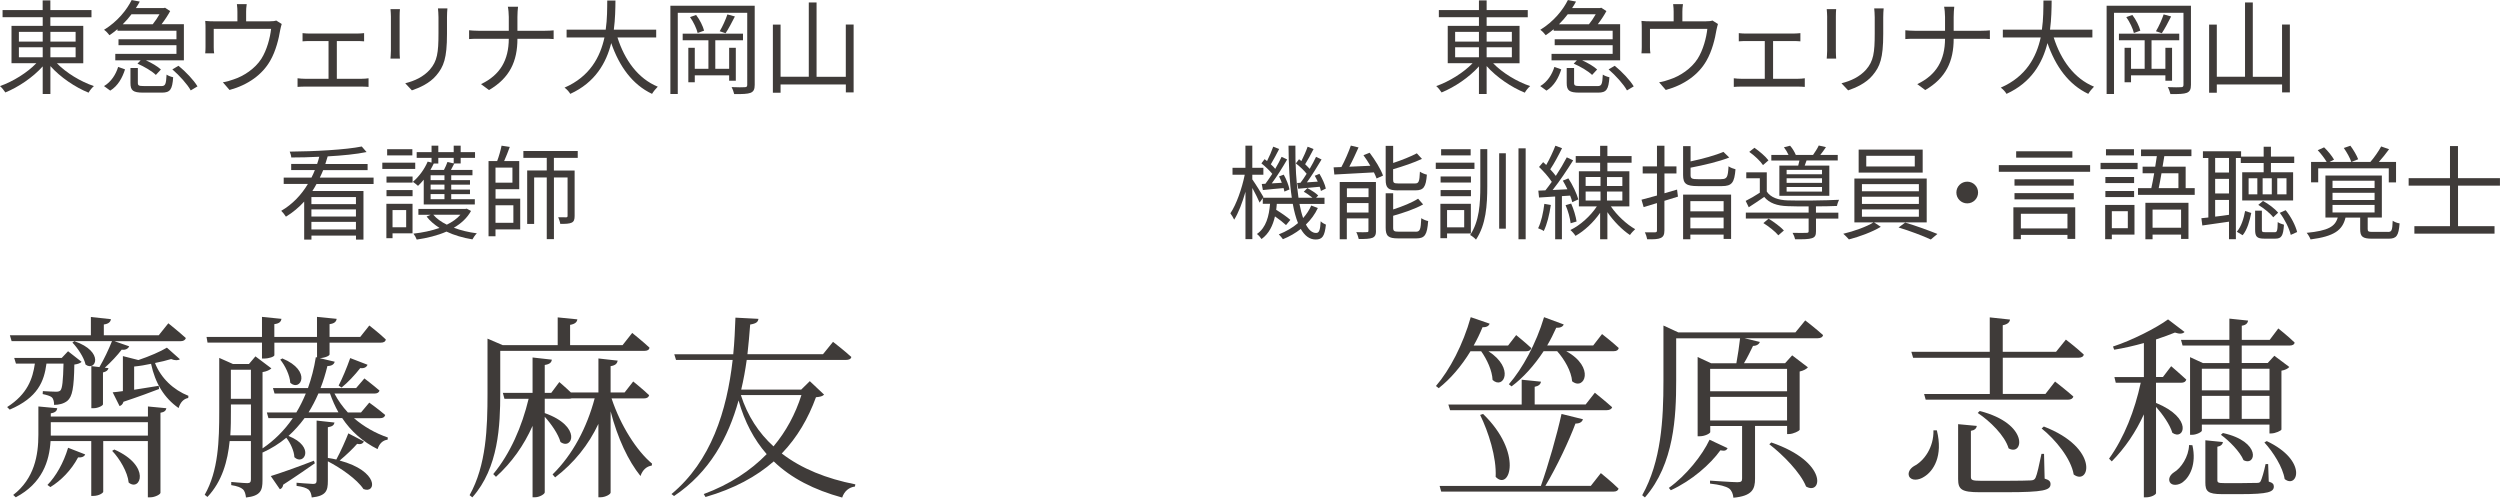 <?xml version="1.0" encoding="UTF-8"?><svg id="_レイヤー_2" xmlns="http://www.w3.org/2000/svg" viewBox="0 0 584.86 116.44"><defs><style>.cls-1{fill:#3f3b39;stroke-width:0px;}</style></defs><g id="_レイヤー_2-2"><path class="cls-1" d="M13.3,14.79c2.18,2.26,5.59,4.32,8.67,5.35-.43.36-.98,1.03-1.25,1.54-3.12-1.25-6.62-3.62-8.93-6.22v6.53h-1.8v-6.46c-2.28,2.57-5.69,4.85-8.74,6.1-.29-.46-.82-1.13-1.25-1.49,3.02-1.06,6.36-3.12,8.5-5.35H2.69V6.05h7.3v-2.02H.6v-1.68h9.38V.1h1.8v2.26h9.62v1.68h-9.62v2.02h7.7v8.74h-6.19ZM4.42,9.74h5.57v-2.28h-5.57v2.28ZM4.42,13.39h5.57v-2.33h-5.57v2.33ZM11.79,7.46v2.28h5.9v-2.28h-5.9ZM17.69,11.06h-5.9v2.33h5.9v-2.33Z"/><path class="cls-1" d="M27.48,6.82c-.58.5-1.2.96-1.87,1.42-.29-.41-.84-.98-1.27-1.27,3.17-1.94,5.33-4.68,6.46-6.96l1.9.36c-.26.5-.58,1.01-.91,1.51h6.53l.29-.07,1.2.79c-.53.98-1.27,2.11-2.02,3.07h5.23v8.45h-8.88c1.34.6,2.74,1.42,3.5,2.14l-1.18,1.27c-.86-.86-2.74-1.97-4.3-2.64l.74-.77h-5.93v-1.51h14.31v-2.04h-13.56v-1.39h13.56v-1.99h-13.8v-.36ZM24.33,20.14c1.68-.98,2.78-2.74,3.31-4.49l1.61.58c-.62,1.94-1.63,3.84-3.46,4.97l-1.46-1.06ZM30.76,3.34c-.6.79-1.27,1.58-2.04,2.33h7.01c.55-.67,1.13-1.54,1.58-2.33h-6.55ZM37.7,20.14c.98,0,1.15-.36,1.27-2.69.34.26,1.08.53,1.54.62-.19,2.9-.72,3.6-2.64,3.6h-4.37c-2.4,0-2.98-.5-2.98-2.26v-3.5h1.73v3.48c0,.62.22.74,1.39.74h4.06ZM41.76,15.39c1.68,1.37,3.58,3.36,4.44,4.82l-1.58.94c-.77-1.42-2.64-3.48-4.3-4.92l1.44-.84Z"/><path class="cls-1" d="M65.91,5.59c-.12.36-.26.98-.36,1.44-.31,1.92-1.01,4.92-2.35,7.2-1.8,3.17-5.11,5.62-9.5,6.82l-1.56-1.8c.82-.12,1.73-.38,2.5-.67,2.4-.77,5.04-2.54,6.5-4.82,1.3-2.04,2.06-4.94,2.28-7.01h-13.42v4.3c0,.43.02,1.06.1,1.42h-2.09c.05-.41.07-1.06.07-1.51v-4.22c0-.5,0-1.32-.07-1.85.7.07,1.39.1,2.23.1h5.3v-2.23c0-.5-.02-1.06-.12-1.8h2.3c-.12.74-.14,1.3-.14,1.8v2.23h5.38c.89,0,1.34-.07,1.66-.19l1.3.82Z"/><path class="cls-1" d="M84.61,18.43c.58,0,1.13-.05,1.61-.12v2.02c-.48-.05-1.22-.07-1.61-.07h-13.27c-.53,0-1.15.02-1.73.07v-2.02c.55.07,1.2.12,1.73.12h5.52v-8.83h-4.42c-.38,0-1.15.02-1.66.07v-1.92c.5.07,1.27.1,1.66.1h11.04c.6,0,1.2-.05,1.7-.1v1.92c-.53-.05-1.15-.07-1.7-.07h-4.68v8.83h5.81Z"/><path class="cls-1" d="M93.56,2.14c-.05.46-.07,1.15-.07,1.73v8.02c0,.6.02,1.39.07,1.82h-2.21c.02-.36.1-1.13.1-1.85V3.86c0-.43-.05-1.27-.1-1.73h2.21ZM104.67,1.97c-.05.58-.1,1.27-.1,2.06v3.89c0,5.76-.77,7.66-2.5,9.72-1.56,1.87-3.96,2.9-5.71,3.5l-1.56-1.66c2.21-.55,4.27-1.51,5.76-3.19,1.73-1.99,2.02-3.94,2.02-8.47v-3.79c0-.79-.07-1.49-.12-2.06h2.21Z"/><path class="cls-1" d="M127.43,7.2c.79,0,1.7-.05,2.09-.1v2.04c-.38-.05-1.37-.07-2.11-.07h-6.36c0,5.28-1.8,9.17-6.65,12l-1.87-1.39c4.51-2.14,6.48-5.66,6.5-10.61h-7.03c-.91,0-1.78.02-2.26.07v-2.06c.48.05,1.34.12,2.21.12h7.08v-3.24c0-.72-.1-1.9-.22-2.38h2.38c-.07.48-.14,1.68-.14,2.4v3.22h6.38Z"/><path class="cls-1" d="M144.45,8.76c1.68,5.28,4.8,9.62,9.43,11.52-.43.41-1.03,1.15-1.34,1.68-4.61-2.18-7.66-6.43-9.55-11.88-1.15,4.61-3.74,9.22-9.58,11.88-.26-.48-.84-1.1-1.34-1.46,5.95-2.59,8.35-7.2,9.34-11.74h-8.86v-1.82h9.15c.36-2.52.34-4.92.36-6.82h1.92c-.02,1.92-.05,4.3-.38,6.82h9.91v1.82h-9.05Z"/><path class="cls-1" d="M176.56,19.85c0,1.06-.26,1.58-.98,1.87-.7.26-1.85.31-3.82.29-.1-.43-.36-1.2-.62-1.63,1.42.07,2.74.05,3.12.02.41-.02.55-.14.55-.58V3h-16.25v18.99h-1.73V1.34h19.73v18.51ZM170.58,18.89v-1.27h-8.04v1.63h-1.51v-8.06h1.51v4.9h3.19v-6.67h-6.02v-1.54h14.11v1.54h-6.48v6.67h3.24v-4.9h1.56v7.7h-1.56ZM162.85,3.5c.86,1.1,1.61,2.64,1.87,3.67l-1.51.55c-.24-1.03-.96-2.57-1.78-3.72l1.42-.5ZM171.92,3.86c-.7,1.37-1.49,2.9-2.18,3.91l-1.37-.46c.65-1.06,1.42-2.78,1.8-3.94l1.75.48Z"/><path class="cls-1" d="M199.7,5.74v15.87h-1.82v-1.85h-15.27v1.94h-1.8V5.76h1.8v12.19h6.6V.58h1.82v17.38h6.84V5.74h1.82Z"/><path class="cls-1" d="M74.06,43.02c-.31.55-.62,1.13-.98,1.66h11.95v11.38h-1.75v-.94h-10.42v.94h-1.7v-8.9c-1.22,1.34-2.64,2.54-4.27,3.53-.24-.41-.77-1.06-1.1-1.37,2.69-1.56,4.75-3.79,6.24-6.29h-5.66v-1.49h6.5c.29-.58.58-1.18.79-1.75h-5.54v-1.44h6.07c.19-.55.36-1.1.5-1.68-2.23.12-4.49.17-6.55.17-.02-.41-.19-.98-.36-1.37,5.81-.05,13.06-.43,16.85-1.2l1.13,1.3c-2.4.5-5.66.82-9.1,1.01-.17.6-.36,1.18-.55,1.78h9.89v1.44h-10.39c-.24.58-.5,1.18-.79,1.75h12.58v1.49h-13.32ZM83.27,46.1h-10.42v1.66h10.42v-1.66ZM83.27,48.98h-10.42v1.68h10.42v-1.68ZM83.27,53.68v-1.78h-10.42v1.78h10.42Z"/><path class="cls-1" d="M97.14,39.52h-7.7v-1.46h7.7v1.46ZM96.51,54.59h-4.68v1.13h-1.44v-8.04h6.12v6.91ZM90.42,41.3h6.1v1.42h-6.1v-1.42ZM90.42,44.46h6.1v1.44h-6.1v-1.44ZM96.47,36.35h-5.9v-1.44h5.9v1.44ZM91.83,49.15v4.01h3.19v-4.01h-3.19ZM99.13,42.04c-.43.53-.89,1.03-1.34,1.44-.26-.24-.84-.72-1.2-.94,1.42-1.2,2.71-2.95,3.46-4.73l.91.22v-1.1h-3.48v-1.34h3.48v-1.51h1.58v1.51h3.6v-1.51h1.63v1.51h3.36v1.34h-3.36v1.32h-1.49c-.26.53-.53,1.06-.79,1.51h5.04v1.25h-4.97v1.13h4.39v1.06h-4.39v1.15h4.39v1.06h-4.39v1.2h5.52v1.22h-11.95v-5.78ZM110.2,49.34c-.91,1.66-2.33,2.95-4.03,3.94,1.63.62,3.48,1.06,5.38,1.3-.36.36-.82,1.01-1.03,1.42-2.18-.36-4.27-.96-6.07-1.82-2.14.94-4.54,1.51-6.96,1.87-.14-.41-.48-1.03-.77-1.39,2.11-.24,4.22-.67,6.1-1.34-1.22-.77-2.26-1.66-3.02-2.66l.96-.41h-2.88v-1.37h10.99l.31-.07,1.03.55ZM102.54,36.93v1.32h-1.06c-.24.5-.5,1.01-.79,1.51h3.17c.31-.62.65-1.34.82-1.87l1.46.34v-1.3h-3.6ZM103.98,41.01h-3.24v1.13h3.24v-1.13ZM103.98,43.19h-3.24v1.15h3.24v-1.15ZM103.98,45.4h-3.24v1.2h3.24v-1.2ZM101.36,50.23c.77.91,1.85,1.68,3.17,2.33,1.27-.62,2.38-1.39,3.19-2.33h-6.36Z"/><path class="cls-1" d="M115.92,46.48h5.78v7.18h-5.78v1.61h-1.63v-17.59h2.02c.41-1.1.82-2.54,1.03-3.6l1.92.29c-.38,1.08-.89,2.33-1.32,3.31h3.53v6.58h-5.54v2.23ZM115.92,39.21v3.53h3.96v-3.53h-3.96ZM115.92,48.02v4.1h4.18v-4.1h-4.18ZM129.58,36.95v2.95h4.85v10.63c0,.79-.14,1.3-.7,1.56-.55.26-1.37.29-2.66.29-.05-.46-.29-1.13-.48-1.56.86.02,1.61.02,1.85.02.26,0,.34-.1.34-.34v-8.98h-3.19v14.43h-1.68v-14.43h-2.95v10.87h-1.63v-12.51h4.58v-2.95h-5.47v-1.61h12.72v1.61h-5.57Z"/><path class="cls-1" d="M10.87,85.06c-.55,4.19-2.02,7.96-8.6,10.77l-.6-.6c4.78-3.04,5.98-6.67,6.49-10.17H3.73l-.41-1.33h11.13l1.47-1.56,3.17,2.48c-.32.32-.83.51-1.7.64-.09,5.43-.46,7.54-1.66,8.51-.83.64-1.93.92-3.08.92,0-.64-.09-1.38-.55-1.79-.37-.32-1.24-.55-2.12-.74l.05-.69c.97.05,2.44.14,3.08.14.51,0,.78-.09,1.01-.28.46-.46.64-2.25.74-6.3h-4ZM2.31,78.44h18.95v-4.28l4.69.51c-.09.64-.55,1.1-1.66,1.24v2.53h12.84l2.25-2.81s2.48,1.98,4.09,3.45c-.14.51-.6.74-1.24.74h-15.46l3.45,1.2c-.23.55-.87.92-1.75.78-1.01,1.33-2.48,2.9-3.96,4.23l.87.09c-.09.46-.46.83-1.29,1.01v7.45c0,.32-1.15.92-2.21.92h-.51v-9.85l1.89.23c1.06-1.79,2.21-4.23,2.94-6.07H2.72l-.41-1.38ZM34.6,95.09l4.32.41c-.09.55-.46.92-1.38,1.06v18.72c0,.37-1.29,1.06-2.35,1.06h-.6v-13.16h-10.44v11.87c0,.23-.92.97-2.39.97h-.41v-12.84h-9.52c-.28,4.69-1.93,9.89-8.14,13.16l-.6-.55c4.97-3.82,5.89-9.34,5.89-14.08v-6.62l4.42.41c-.09.6-.41,1.01-1.52,1.2v.74h22.73v-2.35ZM11.1,113.45c1.98-2.02,3.77-5.15,4.83-8.7l4,1.56c-.18.46-.74.78-1.66.69-1.61,3.04-4.05,5.47-6.49,6.95l-.69-.51ZM34.6,101.9v-3.13H11.88v3.13h22.73ZM17.4,79.82c7.13,2.44,4.97,7.22,2.62,5.47-.37-1.7-1.89-3.91-3.08-5.15l.46-.32ZM26.74,105.16c8.74,3.86,6.07,9.98,3.36,7.73-.23-2.44-2.12-5.61-3.86-7.41l.51-.32ZM42.1,84.05c-.41.28-1.15.32-2.07-.05-1.01.32-2.35.64-3.77.92,1.38,3.54,4.32,6.3,7.82,7.68l-.05.51c-1.06.18-1.84,1.01-2.25,2.35-3.36-2.35-5.47-5.8-6.44-10.35-1.29.28-2.62.51-3.96.64v5.43c1.75-.28,3.77-.6,5.75-.92l.09.74c-1.79.69-4.6,1.75-8.33,2.99-.18.6-.51.87-.92,1.01l-1.61-3.22c.6-.05,1.43-.14,2.39-.28v-8.19l3.63.92c2.58-.87,5.15-1.98,6.67-2.9l3.04,2.71Z"/><path class="cls-1" d="M82.77,97.8c2.3,1.98,5.01,3.54,7.96,4.55l-.05.51c-1.15.14-1.93.92-2.35,2.21-3.4-1.7-6.21-4.14-8.28-7.27h-8.79c-1.15,1.56-2.39,2.94-3.77,4.19,6.39,2.53,3.59,7.08,1.38,4.97-.05-1.47-.97-3.4-1.89-4.55-1.66,1.38-3.5,2.53-5.52,3.45l-.05-.05v6.62c0,2.25-.41,3.59-3.86,3.96-.09-.78-.28-1.52-.74-1.93s-1.24-.74-2.71-.97v-.74s2.99.28,3.77.28c.64,0,.83-.28.83-.87v-8.97h-4.97c-.46,4.65-1.75,9.43-5.2,13.07l-.64-.51c3.22-5.61,3.4-12.74,3.4-19.51v-12.51l3.22,1.43h3.73l1.52-1.79,3.73,2.81c-.32.32-1.1.74-2.07.87v17.85c2.71-1.84,5.11-4.19,7.08-7.08h-5.7l-.37-1.33h6.9c.83-1.38,1.56-2.85,2.21-4.42h-7.31l-.37-1.29h8.19c.78-2.21,1.43-4.6,1.84-7.22l.28.05v-3.45h-9.98v2.94c0,.32-1.2.78-2.44.78h-.46v-3.73h-12.74l-.23-1.33h12.97v-4.69l4.55.46c-.09.64-.46,1.1-1.66,1.24v2.99h9.98v-4.69l4.6.46c-.09.64-.51,1.1-1.66,1.24v2.99h7.18l2.12-2.67s2.44,1.89,3.86,3.27c-.09.51-.51.74-1.15.74h-12.01v2.76c0,.28-.92.78-2.3.87l3.5.83c-.14.6-.69,1.01-1.7,1.01-.46,1.84-.97,3.54-1.61,5.15h8.33l1.93-2.25s2.12,1.61,3.54,2.85c-.14.46-.55.69-1.2.69h-9.34c.83,1.61,1.89,3.08,3.13,4.42h3.08l1.93-2.3s2.25,1.61,3.73,2.9c-.14.51-.55.74-1.2.74h-6.17ZM58.71,101.85v-7.22h-4.69v1.56c0,1.79,0,3.68-.14,5.66h4.83ZM54.01,86.49v6.81h4.69v-6.81h-4.69ZM73.66,108.38c-1.66,1.15-4.14,2.9-7.41,5.01-.05.51-.37.97-.78,1.06l-2.12-3.08c1.84-.55,6.03-2.02,10.08-3.59l.23.6ZM66.07,83.86c6.99,2.9,4.23,7.87,1.84,5.7-.09-1.75-1.24-4.09-2.35-5.43l.51-.28ZM85.11,103.28c-.14.41-.64.78-1.56.55-.92,1.06-2.53,2.62-4.09,3.91,9.29,2.48,8.6,7.87,5.57,6.67-1.52-2.3-5.29-4.92-8.33-6.49v4.6c0,2.25-.37,3.5-3.77,3.86-.09-.74-.28-1.43-.74-1.84-.51-.37-1.33-.69-2.81-.87v-.74s3.17.28,3.86.28c.64,0,.83-.23.83-.83v-13.99l4.19.46c-.14.6-.46.92-1.56,1.1v7.18c.69.09,1.33.23,1.98.37,1.01-1.84,2.25-4.65,2.81-6.12l3.63,1.89ZM79.18,96.47c-.78-1.38-1.43-2.85-1.98-4.42h-2.71c-.69,1.61-1.47,3.08-2.3,4.42h6.99ZM79.22,90.21c.83-1.61,1.89-4.09,2.71-6.44l4.05,1.56c-.18.51-.74.92-1.7.78-1.29,1.66-2.94,3.4-4.37,4.55l-.69-.46Z"/><path class="cls-1" d="M117.03,92.01c0,7.41-.37,17.44-6.53,24.34l-.64-.51c3.91-6.99,4.19-15.73,4.19-23.78v-12.84l3.54,1.52h12.88v-6.49l4.6.46c-.09.64-.55,1.1-1.7,1.29v4.74h12.28l2.25-2.85s2.53,2.02,4.05,3.45c-.09.51-.51.74-1.15.74h-33.77v9.94ZM143.07,93.2c2.12,6.39,5.89,12.28,9.48,15.27l-.09.46c-1.15.14-2.16,1.01-2.62,2.44-2.85-3.54-5.34-8.79-6.99-15.14v19c0,.41-1.24,1.1-2.35,1.1h-.51v-17.16c-2.3,4.88-5.66,9.11-10.12,12.51l-.6-.69c4.78-4.69,8.05-11.04,9.85-17.8h-5.38c-.18.05-.37.09-.6.09h-5.7v3.36c8.83,3.13,6.44,8.79,3.68,6.76-.51-1.84-2.16-4.23-3.68-5.89v17.67c0,.41-1.24,1.15-2.25,1.15h-.6v-16.7c-2.02,4.55-4.88,8.6-8.56,11.92l-.64-.64c4-4.83,6.72-11.13,8.28-17.62h-5.66l-.37-1.38h6.95v-8.28l4.51.51c-.09.64-.46,1.06-1.66,1.24v6.53h1.52l1.89-2.53s1.47,1.24,2.71,2.44h6.44v-7.96l4.51.51c-.14.64-.46,1.1-1.66,1.29v6.16h3.27l2.02-2.58s2.35,1.89,3.73,3.22c-.14.51-.55.74-1.2.74h-7.59Z"/><path class="cls-1" d="M192.78,92.33c-.37.37-.87.51-1.89.6-1.79,4.92-4.37,9.39-8,13.16,4.6,3.54,10.44,5.89,17.21,7.22l-.09.51c-1.38.18-2.48,1.06-2.99,2.58-6.53-1.79-11.92-4.51-16.01-8.46-4.05,3.54-9.25,6.39-15.96,8.33l-.41-.69c6.07-2.25,10.95-5.47,14.72-9.34-2.94-3.36-5.15-7.5-6.58-12.56-2.39,8.65-6.76,16.79-15.09,22.36l-.6-.46c9.25-7.68,12.97-19.46,14.31-31.38h-13.25l-.41-1.33h13.8c.28-2.85.41-5.75.51-8.56l5.38.28c-.09.69-.46,1.1-1.93,1.33-.18,2.25-.37,4.6-.64,6.95h17.67l2.35-2.9s2.62,2.02,4.28,3.54c-.09.51-.6.69-1.24.69h-23.23c-.32,2.3-.74,4.65-1.29,6.95h14.03l2.02-1.98,3.36,3.17ZM173.32,92.42c1.56,4.88,4.19,8.88,7.64,12.01,2.94-3.5,5.11-7.54,6.53-12.01h-14.17Z"/><path class="cls-1" d="M349.3,14.79c2.18,2.26,5.59,4.32,8.67,5.35-.43.36-.98,1.03-1.25,1.54-3.12-1.25-6.62-3.62-8.93-6.22v6.53h-1.8v-6.46c-2.28,2.57-5.69,4.85-8.74,6.1-.29-.46-.82-1.13-1.25-1.49,3.02-1.06,6.36-3.12,8.5-5.35h-5.81V6.05h7.3v-2.02h-9.38v-1.68h9.38V.1h1.8v2.26h9.62v1.68h-9.62v2.02h7.7v8.74h-6.19ZM340.42,9.74h5.57v-2.28h-5.57v2.28ZM340.42,13.39h5.57v-2.33h-5.57v2.33ZM347.79,7.46v2.28h5.9v-2.28h-5.9ZM353.69,11.06h-5.9v2.33h5.9v-2.33Z"/><path class="cls-1" d="M363.48,6.82c-.58.5-1.2.96-1.87,1.42-.29-.41-.84-.98-1.27-1.27,3.17-1.94,5.33-4.68,6.46-6.96l1.9.36c-.26.5-.58,1.01-.91,1.51h6.53l.29-.07,1.2.79c-.53.98-1.27,2.11-2.02,3.07h5.23v8.45h-8.88c1.34.6,2.74,1.42,3.5,2.14l-1.18,1.27c-.86-.86-2.74-1.97-4.3-2.64l.74-.77h-5.93v-1.51h14.3v-2.04h-13.56v-1.39h13.56v-1.99h-13.8v-.36ZM360.33,20.14c1.68-.98,2.78-2.74,3.31-4.49l1.61.58c-.62,1.94-1.63,3.84-3.46,4.97l-1.46-1.06ZM366.76,3.34c-.6.79-1.27,1.58-2.04,2.33h7.01c.55-.67,1.13-1.54,1.58-2.33h-6.55ZM373.7,20.14c.98,0,1.15-.36,1.27-2.69.34.26,1.08.53,1.54.62-.19,2.9-.72,3.6-2.64,3.6h-4.37c-2.4,0-2.98-.5-2.98-2.26v-3.5h1.73v3.48c0,.62.22.74,1.39.74h4.06ZM377.76,15.39c1.68,1.37,3.58,3.36,4.44,4.82l-1.58.94c-.77-1.42-2.64-3.48-4.3-4.92l1.44-.84Z"/><path class="cls-1" d="M401.91,5.59c-.12.36-.26.98-.36,1.44-.31,1.92-1.01,4.92-2.35,7.2-1.8,3.17-5.11,5.62-9.5,6.82l-1.56-1.8c.82-.12,1.73-.38,2.5-.67,2.4-.77,5.04-2.54,6.5-4.82,1.3-2.04,2.06-4.94,2.28-7.01h-13.42v4.3c0,.43.02,1.06.1,1.42h-2.09c.05-.41.07-1.06.07-1.51v-4.22c0-.5,0-1.32-.07-1.85.7.07,1.39.1,2.23.1h5.3v-2.23c0-.5-.02-1.06-.12-1.8h2.3c-.12.74-.14,1.3-.14,1.8v2.23h5.38c.89,0,1.34-.07,1.66-.19l1.3.82Z"/><path class="cls-1" d="M420.61,18.43c.58,0,1.13-.05,1.61-.12v2.02c-.48-.05-1.22-.07-1.61-.07h-13.27c-.53,0-1.15.02-1.73.07v-2.02c.55.07,1.2.12,1.73.12h5.52v-8.83h-4.42c-.38,0-1.15.02-1.66.07v-1.92c.5.07,1.27.1,1.66.1h11.04c.6,0,1.2-.05,1.71-.1v1.92c-.53-.05-1.15-.07-1.71-.07h-4.68v8.83h5.81Z"/><path class="cls-1" d="M429.56,2.14c-.05.46-.07,1.15-.07,1.73v8.02c0,.6.03,1.39.07,1.82h-2.21c.02-.36.1-1.13.1-1.85V3.86c0-.43-.05-1.27-.1-1.73h2.21ZM440.67,1.97c-.05.58-.1,1.27-.1,2.06v3.89c0,5.76-.77,7.66-2.5,9.72-1.56,1.87-3.96,2.9-5.71,3.5l-1.56-1.66c2.21-.55,4.27-1.51,5.76-3.19,1.73-1.99,2.02-3.94,2.02-8.47v-3.79c0-.79-.07-1.49-.12-2.06h2.21Z"/><path class="cls-1" d="M463.43,7.2c.79,0,1.71-.05,2.09-.1v2.04c-.38-.05-1.37-.07-2.11-.07h-6.36c0,5.28-1.8,9.17-6.65,12l-1.87-1.39c4.51-2.14,6.48-5.66,6.5-10.61h-7.03c-.91,0-1.78.02-2.26.07v-2.06c.48.05,1.34.12,2.21.12h7.08v-3.24c0-.72-.1-1.9-.22-2.38h2.38c-.07.48-.14,1.68-.14,2.4v3.22h6.38Z"/><path class="cls-1" d="M480.45,8.76c1.68,5.28,4.8,9.62,9.43,11.52-.43.41-1.03,1.15-1.34,1.68-4.61-2.18-7.66-6.43-9.55-11.88-1.15,4.61-3.74,9.22-9.58,11.88-.26-.48-.84-1.1-1.34-1.46,5.95-2.59,8.35-7.2,9.34-11.74h-8.86v-1.82h9.14c.36-2.52.34-4.92.36-6.82h1.92c-.02,1.92-.05,4.3-.38,6.82h9.91v1.82h-9.05Z"/><path class="cls-1" d="M512.56,19.85c0,1.06-.26,1.58-.98,1.87-.7.26-1.85.31-3.82.29-.1-.43-.36-1.2-.62-1.63,1.42.07,2.74.05,3.12.02.41-.02.55-.14.55-.58V3h-16.25v18.99h-1.73V1.34h19.73v18.51ZM506.58,18.89v-1.27h-8.04v1.63h-1.51v-8.06h1.51v4.9h3.19v-6.67h-6.02v-1.54h14.11v1.54h-6.48v6.67h3.24v-4.9h1.56v7.7h-1.56ZM498.85,3.5c.86,1.1,1.61,2.64,1.87,3.67l-1.51.55c-.24-1.03-.96-2.57-1.78-3.72l1.42-.5ZM507.92,3.86c-.7,1.37-1.49,2.9-2.18,3.91l-1.37-.46c.65-1.06,1.42-2.78,1.8-3.94l1.75.48Z"/><path class="cls-1" d="M535.7,5.74v15.87h-1.82v-1.85h-15.27v1.94h-1.8V5.76h1.8v12.19h6.6V.58h1.82v17.38h6.84V5.74h1.82Z"/><path class="cls-1" d="M308.3,48.67c-.67,1.44-1.63,2.74-2.79,3.86.67,1.27,1.46,1.97,2.38,1.97.7,0,.96-.58,1.08-2.74.31.34.86.65,1.22.79-.29,2.69-.82,3.48-2.4,3.48-1.44,0-2.57-.89-3.48-2.47-1.22.96-2.64,1.78-4.18,2.4-.21-.29-.65-.84-.96-1.13,1.7-.67,3.24-1.56,4.49-2.64-.5-1.25-.91-2.76-1.22-4.49h-3.74c-.02.48-.1.94-.14,1.39,1.18.72,2.57,1.68,3.31,2.35l-1.01,1.22c-.58-.55-1.58-1.34-2.59-2.04-.5,2.16-1.39,4.03-3.14,5.3-.24-.36-.7-.91-1.08-1.18,2.18-1.51,2.83-4.2,3.07-7.06h-1.7v-1.34l-.74,1.06c-.31-.77-1.06-2.23-1.7-3.43v11.98h-1.61v-11.09c-.72,2.54-1.66,4.99-2.64,6.53-.19-.43-.6-1.1-.89-1.49,1.37-1.99,2.71-5.78,3.36-9.02h-2.86v-1.63h3.02v-5.18h1.61v5.18h2.59v1.63h-2.59v1.08c.62.86,2.26,3.48,2.62,4.15l-.1.14h6.72c-.53-3.48-.74-7.66-.77-12.17h1.61c-.05,4.68.22,8.83.72,12.17h3.26c-.58-.48-1.34-1.03-2.02-1.39l.84-.86c.91.48,1.99,1.18,2.54,1.73l-.5.53h1.97v1.44h-5.86c.24,1.27.53,2.38.86,3.31.79-.89,1.44-1.87,1.9-2.93l1.54.58ZM296.03,43c.5-.67,1.06-1.49,1.61-2.33-.62-.77-1.66-1.75-2.54-2.45l.74-.98c.19.14.38.29.58.43.53-1.03,1.1-2.38,1.44-3.36l1.39.55c-.62,1.18-1.34,2.59-1.95,3.58.41.36.77.72,1.03,1.06.58-.98,1.1-1.97,1.49-2.81l1.3.62c-1.03,1.78-2.38,3.96-3.6,5.59l2.35-.14c-.19-.53-.41-1.03-.65-1.49l1.1-.41c.62,1.08,1.18,2.54,1.34,3.46l-1.18.5c-.05-.24-.1-.53-.19-.82-1.73.14-3.38.31-4.85.46l-.26-1.42.84-.05ZM304.24,42.76c.46-.6.96-1.32,1.44-2.11-.6-.77-1.61-1.73-2.52-2.42l.74-.98c.17.14.36.26.55.43.53-1.03,1.13-2.38,1.46-3.36l1.39.55c-.6,1.2-1.37,2.59-1.97,3.55.38.38.77.74,1.06,1.08.58-.98,1.1-1.97,1.49-2.81l1.29.62c-1.01,1.7-2.28,3.77-3.43,5.35l2.54-.17c-.22-.48-.46-.96-.7-1.37l1.1-.46c.65,1.1,1.32,2.54,1.49,3.46l-1.15.55c-.05-.29-.14-.62-.29-.98-1.8.19-3.5.31-5.02.46l-.26-1.34.77-.05Z"/><path class="cls-1" d="M320.43,35.75c1.25,1.66,2.62,3.86,3.12,5.33l-1.51.67c-.14-.41-.36-.89-.62-1.42-3.36.19-6.82.36-9.26.5l-.17-1.68c.55-.02,1.15-.05,1.82-.07.82-1.51,1.7-3.55,2.21-5.02l1.8.43c-.65,1.46-1.42,3.14-2.16,4.51l4.92-.22c-.5-.86-1.06-1.73-1.61-2.47l1.46-.58ZM321.91,53.95c0,.89-.17,1.39-.82,1.68-.67.26-1.7.29-3.22.29-.1-.46-.34-1.18-.58-1.61,1.13.05,2.14.02,2.47,0,.31,0,.38-.07.38-.38v-2.83h-5.06v4.87h-1.66v-13.39h8.47v11.38ZM315.1,44.06v2.06h5.06v-2.06h-5.06ZM320.16,49.72v-2.21h-5.06v2.21h5.06ZM327.05,44.54c-2.28,0-2.88-.53-2.88-2.5v-7.92h1.75v4.01c2.04-.67,4.18-1.54,5.54-2.26l1.2,1.3c-1.9.89-4.44,1.75-6.75,2.42v2.42c0,.77.19.91,1.27.91h3.82c.91,0,1.08-.38,1.18-2.76.41.29,1.1.58,1.63.7-.22,2.9-.77,3.67-2.66,3.67h-4.11ZM331.2,54.21c1.01,0,1.18-.48,1.3-3.17.41.29,1.1.58,1.61.67-.24,3.22-.77,4.06-2.76,4.06h-4.25c-2.3,0-2.93-.53-2.93-2.5v-8.06h1.75v3.79c2.18-.7,4.46-1.63,5.83-2.52l1.18,1.34c-1.85,1.06-4.58,1.97-7.01,2.66v2.78c0,.79.22.94,1.34.94h3.94Z"/><path class="cls-1" d="M344.94,39.52h-9.05v-1.46h9.05v1.46ZM338.53,54.62v1.1h-1.56v-8.04h7.13v6.94h-5.57ZM344.12,42.71h-7.1v-1.42h7.1v1.42ZM337.02,44.46h7.1v1.44h-7.1v-1.44ZM344.05,36.35h-6.91v-1.44h6.91v1.44ZM338.53,49.15v4.03h4.01v-4.03h-4.01ZM346.31,34.89h1.63v8.64c0,4.51-.29,9-2.64,12.53-.29-.34-.94-.86-1.37-1.08,2.16-3.24,2.38-7.34,2.38-11.45v-8.64ZM350.72,35.85h1.56v17.64h-1.56v-17.64ZM356.92,34.7v21.27h-1.68v-21.27h1.68Z"/><path class="cls-1" d="M362.81,47.95c-.34,2.26-.89,4.56-1.66,6.1-.26-.22-.98-.53-1.32-.65.74-1.46,1.2-3.62,1.46-5.71l1.51.26ZM365.4,45.88v10.1h-1.58v-10.01l-3.77.24-.17-1.61,1.66-.07c.48-.6.98-1.27,1.49-1.99-.7-1.08-1.9-2.45-2.98-3.48l.96-1.13c.24.22.48.43.72.67.79-1.37,1.63-3.19,2.14-4.51l1.56.58c-.82,1.66-1.85,3.6-2.76,4.94.5.53.94,1.06,1.3,1.54.98-1.49,1.9-3.05,2.57-4.34l1.49.7c-1.37,2.18-3.17,4.9-4.8,6.94l3.46-.17c-.34-.7-.7-1.39-1.08-2.02l1.3-.53c1.01,1.54,1.97,3.6,2.33,4.92l-1.42.65c-.1-.46-.26-.98-.5-1.54l-1.9.12ZM367.44,52.22c-.12-1.15-.6-2.9-1.18-4.22l1.3-.38c.6,1.32,1.1,3.05,1.27,4.2l-1.39.41ZM376.85,48.28c1.42,2.09,3.7,4.22,5.69,5.33-.38.34-.94.94-1.22,1.37-1.8-1.18-3.82-3.22-5.28-5.35v6.34h-1.7v-6.19c-1.54,2.23-3.67,4.22-5.76,5.4-.26-.43-.79-1.03-1.2-1.37,2.3-1.1,4.73-3.29,6.19-5.52h-4.2v-8.23h4.97v-1.99h-5.71v-1.56h5.71v-2.4h1.7v2.4h5.66v1.56h-5.66v1.99h5.14v8.23h-4.32ZM370.95,43.5h3.48v-2.09h-3.48v2.09ZM370.95,46.91h3.48v-2.11h-3.48v2.11ZM379.54,41.42h-3.6v2.09h3.6v-2.09ZM379.54,44.8h-3.6v2.11h3.6v-2.11Z"/><path class="cls-1" d="M392.55,46l-3.17.98v6.91c0,1.01-.24,1.49-.86,1.78-.6.29-1.56.34-3.17.31-.07-.46-.31-1.18-.55-1.63,1.08.02,2.09.02,2.38,0,.34,0,.46-.1.46-.46v-6.38c-1.13.34-2.18.65-3.12.94l-.5-1.73c1.01-.26,2.26-.6,3.62-.98v-5.16h-3.34v-1.66h3.34v-4.82h1.75v4.82h2.81v1.66h-2.81v4.63c.96-.26,1.97-.55,2.95-.86l.21,1.66ZM402.7,41.9c1.32,0,1.54-.41,1.68-3,.41.31,1.15.58,1.63.7-.26,3.12-.82,3.94-3.19,3.94h-5.59c-2.74,0-3.48-.53-3.48-2.59v-6.77h1.75v3.58c2.83-.6,5.88-1.44,7.68-2.23l1.37,1.32c-2.42.96-5.93,1.78-9.05,2.38v1.73c0,.82.29.96,1.82.96h5.38ZM393.75,45.52h11.23v10.37h-1.75v-1.01h-7.78v1.1h-1.7v-10.46ZM395.45,47.06v2.38h7.78v-2.38h-7.78ZM403.23,53.42v-2.52h-7.78v2.52h7.78Z"/><path class="cls-1" d="M424.84,49.75h5.23v1.39h-5.23v2.95c0,.94-.19,1.39-.94,1.63-.74.26-1.97.26-3.94.26-.1-.46-.34-1.08-.6-1.51,1.54.05,2.88.02,3.26,0,.41,0,.5-.1.5-.41v-2.93h-14.69v-1.39h14.69v-1.46c-1.87.02-3.67,0-4.87-.05-2.5-.07-4.32-.7-5.52-2.16-1.18.82-2.35,1.61-3.62,2.42l-.72-1.49c1.01-.5,2.21-1.2,3.31-1.92v-3.38h-3.17v-1.39h4.8v4.51c.91,1.39,2.71,1.99,4.9,2.06,2.76.1,8.95.02,12-.14-.17.36-.41.98-.48,1.44-1.25.05-3.05.1-4.92.1v1.46ZM412.45,38.63c-.62-.94-1.99-2.23-3.22-3.1l1.2-.96c1.2.82,2.62,2.04,3.29,2.95l-1.27,1.1ZM413.75,51.16c1.27.77,2.81,1.92,3.58,2.76l-1.3,1.13c-.7-.86-2.21-2.06-3.5-2.86l1.22-1.03ZM420.68,38.75c.1-.38.19-.82.29-1.2h-6.58v-1.3h4.03c-.26-.6-.67-1.27-1.08-1.8l1.44-.36c.55.6,1.08,1.51,1.34,2.16h4.03c.46-.65,1.06-1.58,1.34-2.21l1.68.38c-.43.67-.91,1.3-1.32,1.82h4.08v1.3h-7.3l-.43,1.2h5.76v7.06h-11.69v-7.06h4.39ZM426.25,39.74h-8.28v1.03h8.28v-1.03ZM426.25,41.7h-8.28v1.08h8.28v-1.08ZM426.25,43.74h-8.28v1.08h8.28v-1.08Z"/><path class="cls-1" d="M438.42,52.03l1.58,1.03c-1.92,1.18-5.02,2.33-7.46,2.95-.31-.36-.89-.96-1.32-1.32,2.47-.58,5.54-1.68,7.06-2.66h-4.46v-10.27h16.92v10.27h-12.31ZM449.8,40.38h-14.98v-5.38h14.98v5.38ZM435.59,44.75h13.32v-1.68h-13.32v1.68ZM435.59,47.71h13.32v-1.68h-13.32v1.68ZM435.59,50.71h13.32v-1.73h-13.32v1.73ZM447.95,36.45h-11.35v2.5h11.35v-2.5ZM445.7,52.07c2.47.72,5.67,1.9,7.54,2.66l-1.54,1.3c-1.8-.84-5.02-2.06-7.54-2.81l1.54-1.15Z"/><path class="cls-1" d="M460.22,42.5c1.42,0,2.54,1.13,2.54,2.54s-1.13,2.54-2.54,2.54-2.54-1.13-2.54-2.54,1.13-2.54,2.54-2.54Z"/><path class="cls-1" d="M488.97,38.63v1.56h-21.36v-1.56h21.36ZM471.02,48.5h14.47v7.39h-1.82v-.94h-10.9v1.01h-1.75v-7.46ZM485.15,43.43h-13.87v-1.49h13.87v1.49ZM471.28,45.18h13.87v1.46h-13.87v-1.46ZM484.82,36.88h-13.15v-1.49h13.15v1.49ZM472.77,50.01v3.43h10.9v-3.43h-10.9Z"/><path class="cls-1" d="M491.41,38.1h8.67v1.46h-8.67v-1.46ZM499.35,54.88h-5.3v1.08h-1.56v-8.02h6.86v6.94ZM499.26,42.83h-6.72v-1.42h6.72v1.42ZM492.54,44.68h6.72v1.42h-6.72v-1.42ZM499.23,36.35h-6.55v-1.44h6.55v1.44ZM494.05,49.41v3.98h3.74v-3.98h-3.74ZM513.44,44.01v1.58h-13.27v-1.58h3.12c.22-1.01.46-2.23.67-3.48h-2.71v-1.54h2.95c.14-.84.26-1.68.38-2.47h-3.7v-1.56h11.79v1.56h-6.34c-.12.79-.26,1.63-.41,2.47h5.4v5.02h2.11ZM501.9,47.44h10.08v8.45h-1.73v-1.01h-6.67v1.1h-1.68v-8.54ZM503.58,49.03v4.25h6.67v-4.25h-6.67ZM505.67,40.53c-.22,1.27-.43,2.47-.65,3.48h4.61v-3.48h-3.96Z"/><path class="cls-1" d="M523.07,36.95v19.01h-1.61v-4.1c-2.26.34-4.46.65-6.24.89l-.22-1.7c.5-.05,1.03-.1,1.63-.17v-13.92h-1.27v-1.58h8.93v1.25h5.28v-2.3h1.7v2.3h5.45v1.51h-5.45v2.16h5.19v6.6h-11.91v-6.6h5.02v-2.16h-5.35v-1.18h-1.15ZM521.46,36.95h-3.24v3.41h3.24v-3.41ZM521.46,41.85h-3.24v3.41h3.24v-3.41ZM518.22,50.68c1.03-.12,2.14-.26,3.24-.43v-3.48h-3.24v3.91ZM523.29,54.21c1.03-1.15,1.63-3.12,1.94-4.85l1.44.46c-.36,1.8-.94,3.94-2.02,5.21l-1.37-.82ZM528.09,41.7h-2.04v3.77h2.04v-3.77ZM532.12,54.33c.58,0,.7-.26.74-2.38.34.26,1.01.5,1.46.62-.17,2.64-.6,3.26-2.02,3.26h-2.57c-1.75,0-2.16-.46-2.16-2.11v-4.44h1.58v4.42c0,.55.1.62.79.62h2.16ZM529.41,47.01c1.32.7,2.83,1.87,3.55,2.74l-1.15,1.08c-.72-.94-2.23-2.14-3.5-2.9l1.1-.91ZM531.47,41.7h-2.14v3.77h2.14v-3.77ZM532.75,45.47h2.16v-3.77h-2.16v3.77ZM534.71,49.17c1.3,1.56,2.33,3.65,2.69,5.11l-1.49.67c-.34-1.46-1.37-3.6-2.57-5.16l1.37-.62Z"/><path class="cls-1" d="M558.61,54.26c.91,0,1.06-.29,1.15-2.62.38.29,1.1.55,1.61.62-.22,2.93-.74,3.58-2.57,3.58h-3.84c-2.26,0-2.81-.48-2.81-2.23v-2.71h-3.43c-.7,2.95-2.64,4.39-8.18,5.11-.14-.41-.58-1.18-.91-1.54,5.02-.5,6.65-1.44,7.27-3.58h-2.88v-9.82h13.2v9.82h-3.31v2.69c0,.58.17.67,1.22.67h3.48ZM542.32,42.66h-1.66v-4.78h3.65c-.48-.82-1.32-1.92-2.09-2.74l1.49-.67c.89.84,1.87,2.06,2.33,2.88l-1.06.53h5.09c-.29-.91-1.03-2.23-1.75-3.26l1.54-.53c.72.96,1.51,2.3,1.82,3.17l-1.56.62h4.42c.86-.98,1.94-2.52,2.52-3.62l1.85.65c-.74,1.03-1.61,2.11-2.4,2.98h4.03v4.78h-1.7v-3.29h-16.51v3.29ZM545.68,43.98h9.84v-1.7h-9.84v1.7ZM545.68,46.79h9.84v-1.68h-9.84v1.68ZM545.68,49.7h9.84v-1.75h-9.84v1.75Z"/><path class="cls-1" d="M575.04,43.43v9.48h8.54v1.75h-18.75v-1.75h8.33v-9.48h-9.67v-1.75h9.67v-7.51h1.87v7.51h9.82v1.75h-9.82Z"/><path class="cls-1" d="M344.02,82.16c-2.16,3.54-4.74,6.53-7.45,8.65l-.64-.51c3.22-3.73,6.35-9.71,8.14-16.1l4.42,1.52c-.18.51-.69.87-1.66.83-.6,1.47-1.29,2.9-2.07,4.28h8.05l1.89-2.44s2.21,1.79,3.54,3.04c-.14.51-.55.74-1.2.74h-8.83c6.21,4,3.54,9.06.97,6.72-.09-2.16-1.29-4.78-2.67-6.72h-2.48ZM374.52,110.69s2.58,2.07,4.14,3.63c-.14.46-.55.69-1.2.69h-40.3l-.37-1.33h23.69c1.79-5.06,3.73-11.87,4.83-16.84l5.01,1.24c-.18.6-.69,1.01-1.75,1.01-1.52,4.05-4.28,9.94-7.04,14.58h10.63l2.35-2.99ZM373.1,91.87s2.48,1.98,4.05,3.4c-.14.46-.64.69-1.29.69h-36.62l-.41-1.33h17.16v-5.8l4.51.46c-.09.6-.51,1.01-1.47,1.2v4.14h11.92l2.16-2.76ZM346.96,96.84c9.43,9.16,6.21,18.13,2.94,14.72.23-4.6-1.7-10.54-3.63-14.49l.69-.23ZM352.99,89.89c3.17-3.63,6.39-9.52,8.23-15.69l4.6,1.7c-.18.51-.78.83-1.75.78-.64,1.43-1.33,2.81-2.12,4.14h10.77l2.07-2.67s2.44,1.89,3.91,3.27c-.14.51-.51.74-1.2.74h-11.09c6.86,3.77,4.23,9.34,1.38,7.04-.18-2.35-1.79-5.11-3.5-7.04h-3.17c-2.21,3.36-4.78,6.21-7.5,8.23l-.64-.51Z"/><path class="cls-1" d="M422.3,74.94s2.58,1.98,4.19,3.45c-.09.51-.6.74-1.24.74h-17.16l3.63.87c-.18.46-.69.92-1.61.92-.6,1.2-1.29,2.71-2.12,4.05h9.62l1.66-1.84,3.68,2.81c-.32.37-1.01.78-1.93.97v13.62c-.04.28-1.52,1.01-2.48,1.01h-.46v-1.89h-7.5v12.33c0,2.44-.64,4.05-5.06,4.46-.09-.92-.41-1.7-1.01-2.16-.78-.51-2.07-.87-4.46-1.15v-.69s5.29.37,6.4.37c.92,0,1.1-.23,1.1-.87v-12.28h-7.45v1.43c0,.28-1.2.97-2.44.97h-.51v-18.54l3.17,1.47h5.89c.32-1.75.69-4.14.87-5.84h-14.95v9.98c0,8.23-.46,19.41-7.31,27.24l-.64-.51c4.46-7.96,4.97-17.71,4.97-26.73v-12.97l3.5,1.61h27.37l2.3-2.81ZM404.17,104.84c-.28.51-.6.74-1.7.51-2.35,3.27-6.67,7.08-11.59,9.34l-.46-.55c4.1-2.94,7.82-7.64,9.52-11.27l4.23,1.98ZM400.08,86.3v5.24h17.99v-5.24h-17.99ZM418.07,98.36v-5.52h-17.99v5.52h17.99ZM414.38,103.51c13.43,4.6,11.87,12.47,8.14,10.31-1.29-3.27-5.43-7.45-8.6-9.89l.46-.41Z"/><path class="cls-1" d="M453.11,100.66c1.52,6.07-.83,9.57-2.95,10.86-1.29.87-2.99,1.01-3.54-.09-.37-.87.23-1.84,1.15-2.39,2.35-1.2,4.65-4.37,4.55-8.37h.78ZM447.13,82.3h18.36v-8.05l4.74.51c-.09.64-.55,1.1-1.7,1.33v6.21h12.47l2.3-2.85s2.58,1.98,4.19,3.5c-.09.51-.6.74-1.24.74h-17.71v8.47h9.98l2.25-2.9s2.67,2.07,4.28,3.5c-.14.51-.6.74-1.24.74h-33.31l-.37-1.33h15.37v-8.47h-17.94l-.41-1.38ZM478.33,111.97c1.1.32,1.38.69,1.38,1.29,0,1.43-1.61,1.89-10.35,1.89h-6.26c-4.19,0-5.01-.64-5.01-3.08v-12.84l4.37.41c-.09.6-.51,1.01-1.38,1.15v10.72c0,.78.23.97,2.39.97h5.98c2.76,0,4.88-.05,5.66-.09.64-.05.87-.18,1.1-.64.37-.78.83-2.94,1.38-5.57h.6l.14,5.8ZM463.14,96.15c11.73,2.99,10.21,10.72,6.76,8.74-.87-2.99-4.37-6.39-7.22-8.28l.46-.46ZM478.14,99.78c13.11,5.06,10.72,13.99,6.99,11.23-.64-3.77-4.28-8.19-7.5-10.77l.51-.46Z"/><path class="cls-1" d="M504.39,94.26c8.79,3.59,6.53,8.93,3.82,6.99-.55-1.89-2.3-4.37-3.82-6.07v20.2c0,.28-1.01.97-2.39.97h-.46v-19.41c-1.89,4.14-4.37,7.82-7.5,11l-.64-.64c3.54-4.92,6.03-11.32,7.41-17.76h-5.84l-.32-1.33h6.9v-7.96c-2.3.64-4.69,1.2-6.95,1.56l-.28-.74c4.51-1.47,10.17-4.37,12.88-6.35l3.86,2.94c-.41.46-1.2.51-2.25.14-1.24.51-2.76,1.06-4.42,1.61v8.79h1.61l1.93-2.53s2.16,1.84,3.54,3.13c-.14.51-.55.74-1.2.74h-5.89v4.74ZM512.9,104.15c1.01,4.46-.64,7.45-2.25,8.65-.97.74-2.53.92-3.04,0-.41-.87.14-1.75.97-2.3,1.66-.97,3.45-3.63,3.54-6.39l.78.05ZM515.11,99.32v1.43c0,.28-1.2.97-2.3.97h-.46v-18.17l2.99,1.38h6.21v-4.09h-10.95l-.37-1.33h11.32v-4.97l4.37.46c-.09.64-.51,1.06-1.47,1.2v3.31h6.53l2.02-2.67s2.39,1.89,3.82,3.31c-.09.46-.51.69-1.2.69h-11.18v4.09h6.07l1.56-1.7,3.5,2.62c-.28.37-1.01.74-1.84.87v13.76c-.05.28-1.43.92-2.39.92h-.41v-2.07h-15.83ZM515.11,86.26v5.06h6.44v-5.06h-6.44ZM521.55,97.99v-5.38h-6.44v5.38h6.44ZM530.75,112.66c.92.28,1.2.6,1.2,1.15,0,1.29-1.33,1.79-7.73,1.79h-4.42c-3.31,0-3.87-.69-3.87-2.71v-9.89l4.1.41c-.05.55-.51.97-1.29,1.1v7.77c0,.6.14.74,1.66.74h3.96c1.7,0,3.17-.05,3.68-.05.46,0,.64-.09.83-.41.28-.55.78-2.21,1.15-4h.6l.14,4.09ZM520.03,101.3c9.15,2.02,7.73,7.91,4.83,6.35-.83-1.98-3.36-4.55-5.29-5.93l.46-.41ZM524.45,86.26v5.06h6.49v-5.06h-6.49ZM530.93,97.99v-5.38h-6.49v5.38h6.49ZM530.29,103.19c9.71,4.6,7.18,11.27,4.19,8.88-.41-2.76-2.71-6.35-4.74-8.56l.55-.32Z"/></g></svg>